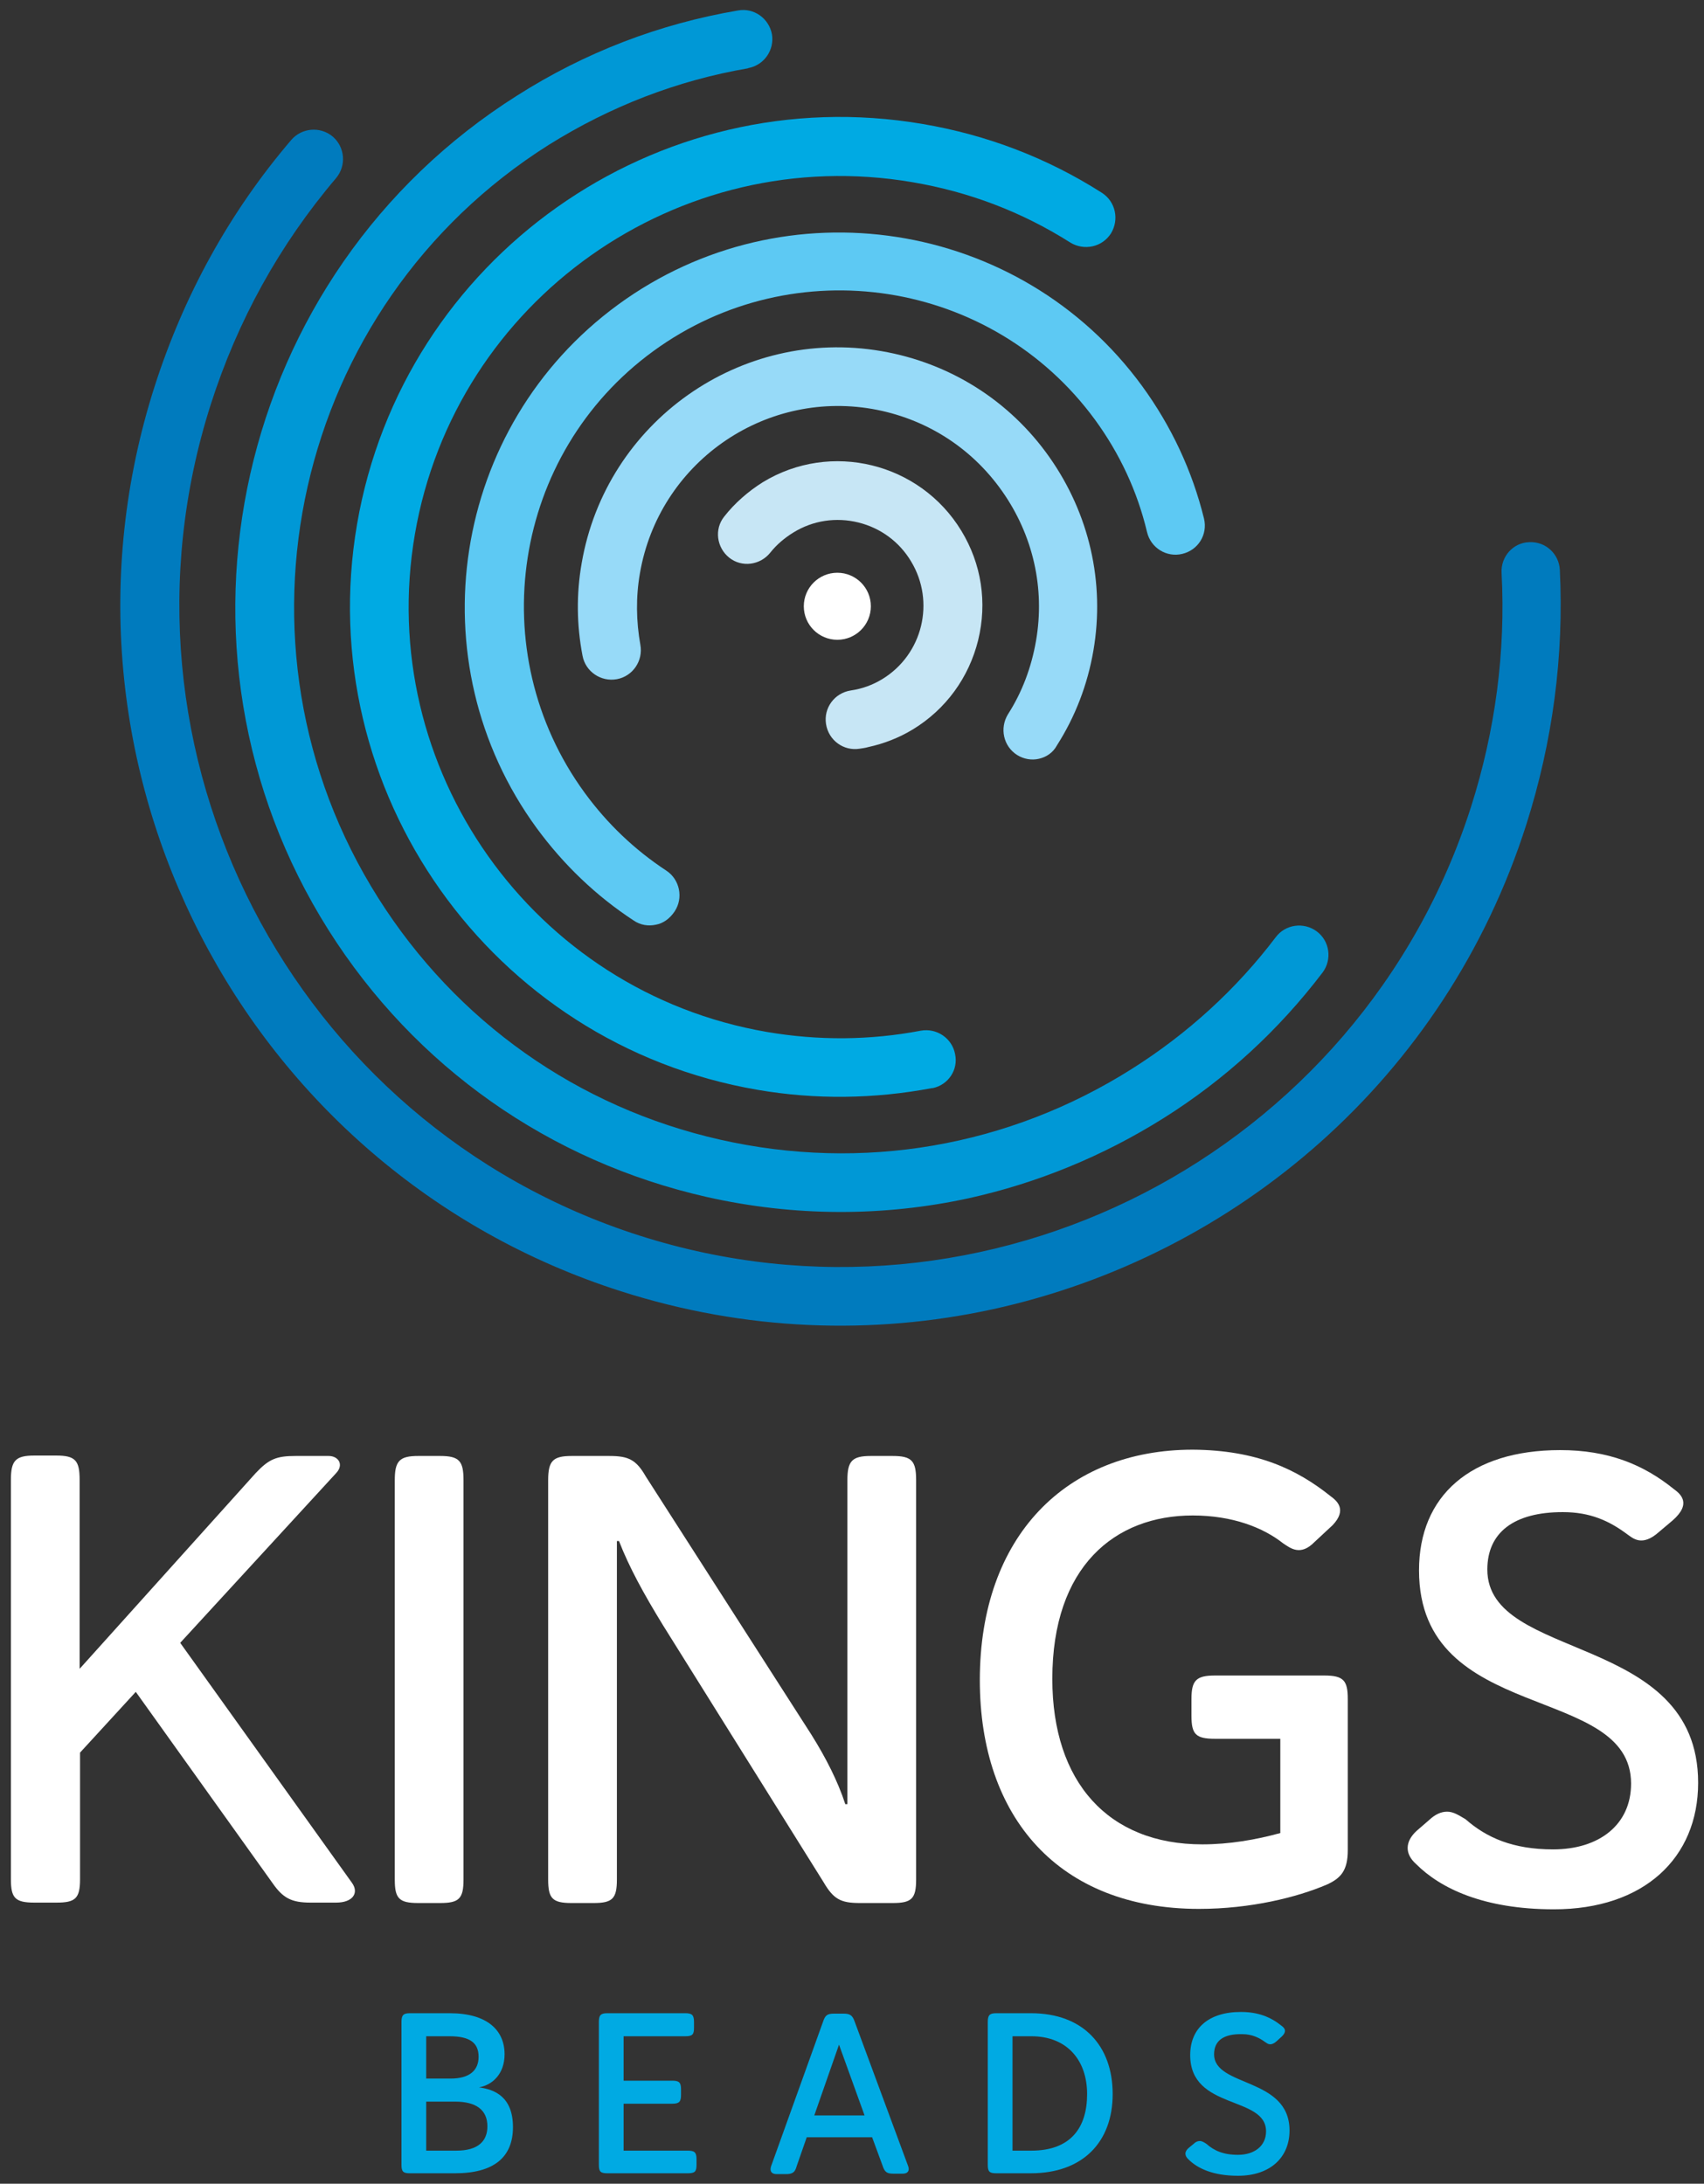<?xml version="1.0" encoding="utf-8"?>
<!-- Generator: Adobe Illustrator 27.4.1, SVG Export Plug-In . SVG Version: 6.00 Build 0)  -->
<svg version="1.1" id="Layer_1" xmlns="http://www.w3.org/2000/svg" xmlns:xlink="http://www.w3.org/1999/xlink" x="0px" y="0px"
	 viewBox="0 0 406.6 521.2" style="enable-background:new 0 0 406.6 521.2;" xml:space="preserve">
<rect x="0" y="0" width="406.6" height="521.2" fill="#333333" stroke="none"/>
<style type="text/css">
	.st0{fill:#FFFFFF;}
	.st1{fill:#00AAE3;}
	.st2{fill:#007BBE;}
	.st3{fill:#C7E6F5;}
	.st4{fill:#97DAF8;}
	.st5{fill:#0098D6;}
	.st6{fill:#5DC9F3;}
</style>
<path class="st0" d="M78.4,347.5c2.4,0,3.7,2.1,1.8,4.1L43,392.1l41,57.3c1.7,2.4,0.2,4.7-3.8,4.7h-6.1c-4.6,0-6.6-1.1-9.1-4.7
	l-32.6-45.6l-13.3,14.5v30.2c0,4.6-1.1,5.6-5.6,5.6H8.2c-4.6,0-5.6-1.1-5.6-5.6v-95.3c0-4.6,1.1-5.8,5.6-5.8h5.2
	c4.6,0,5.6,1.2,5.6,5.8v45.1L61,351.6c3.2-3.4,5-4.1,9.6-4.1H78.4L78.4,347.5z"/>
<path class="st0" d="M94.2,353.3c0-4.6,1.1-5.8,5.6-5.8h5.2c4.6,0,5.6,1.2,5.6,5.8v95.3c0,4.6-1.1,5.6-5.6,5.6h-5.2
	c-4.6,0-5.6-1.1-5.6-5.6V353.3L94.2,353.3z"/>
<path class="st0" d="M202.2,430.6v-77.3c0-4.6,1.1-5.8,5.6-5.8h5.2c4.6,0,5.6,1.2,5.6,5.8v95.3c0,4.6-1.1,5.6-5.6,5.6h-7.8
	c-4.6,0-6.3-0.9-8.7-5l-38.3-61.3c-4.6-7.5-8.1-13.9-10.5-20.1h-0.5v80.8c0,4.6-1.1,5.6-5.6,5.6h-5.2c-4.6,0-5.6-1.1-5.6-5.6v-95.3
	c0-4.6,1.1-5.8,5.6-5.8h9c4.6,0,6.4,0.9,8.7,4.9l39.5,61.6c3.5,5.6,6.3,11.1,8.1,16.6L202.2,430.6L202.2,430.6z"/>
<path class="st0" d="M317.5,357.1c1.5,1.1,4,3.2,0.5,6.9l-4.3,4c-3.4,3.5-5.8,1.5-7.6,0.3c-4.7-3.7-12-6.6-21.5-6.6
	c-18.6,0-33.5,12.2-33.5,39c0,24.7,13.4,39.5,35.8,39.5c6.4,0,12.8-1.1,18.6-2.7V415h-15.6c-4.6,0-5.6-1.1-5.6-5.5v-4
	c0-4.4,1.1-5.6,5.6-5.6h26.1c4.6,0,5.6,1.2,5.6,5.6v36.1c0,4.9-1.7,6.7-5,8.2c-7,3-18.1,5.8-30.5,5.8c-33.4,0-52.3-21.8-52.3-54.6
	c0-34.4,20.7-55,50.8-55C299.9,346.1,309.5,350.7,317.5,357.1L317.5,357.1z"/>
<path class="st0" d="M354.9,374.6c0,22.1,50.3,14.9,50.3,50.9c0,18-13,30.2-34.4,30.2c-16.8,0-27.1-5-32.9-10.8
	c-2.7-2.4-2.7-5.3,0.1-7.9l3-2.6c1.5-1.4,2.9-2,4.3-2c1.5,0,2.7,0.8,4.4,1.8c5,4.4,11.3,7.2,20.9,7.2c11,0,18.6-5.9,18.6-15.7
	c0-24.1-50.6-14-50.6-50.9c0-17.8,12.3-28.7,33.7-28.7c11.4,0,19.8,3.4,27.1,9.3c1.5,1.1,4.4,3.4-0.3,7.5l-3.2,2.7
	c-4.1,3.7-6.3,1.5-7.6,0.6c-4.3-3.2-8.8-5.3-15.4-5.3C361.2,360.9,354.9,365.8,354.9,374.6L354.9,374.6z"/>
<path class="st1" d="M95.8,482.6c0-1.6,0.4-2.1,2-2.1h9.5c9,0,13.1,4.1,13.1,9.8c0,4.6-2.8,7.3-6.1,7.9c3.8,0.5,8.1,2.3,8.1,9.5
	s-4.6,11-13.8,11H97.8c-1.6,0-2-0.4-2-2V482.6L95.8,482.6z M101.7,486v10.1h5.8c4.6,0,6.7-2,6.7-5.2c0-3.2-1.9-4.9-6.9-4.9
	L101.7,486L101.7,486z M101.7,501.6v11.7h7.2c5.1,0,7.4-2.2,7.4-5.8c0-4-2.8-5.9-7.7-5.9H101.7L101.7,501.6z"/>
<path class="st1" d="M142.9,482.6c0-1.6,0.4-2.1,2-2.1h18.6c1.6,0,2.1,0.4,2.1,2.1v1.4c0,1.6-0.4,2-2.1,2h-14.7v10.6h11.6
	c1.6,0,2.1,0.4,2.1,2v1.4c0,1.6-0.4,2.1-2.1,2.1h-11.6v11.2h15.3c1.6,0,2.1,0.4,2.1,2v1.4c0,1.6-0.4,2-2.1,2h-19.2c-1.6,0-2-0.4-2-2
	V482.6L142.9,482.6z"/>
<path class="st1" d="M208.1,510.1h-15.6l-2.4,6.9c-0.4,1.5-1,1.9-2.6,1.9h-2.2c-1.2,0-1.7-0.7-1.3-1.9l12.4-34.5
	c0.5-1.5,1-1.9,2.6-1.9h2.3c1.5,0,2.1,0.4,2.6,1.8l12.8,34.6c0.4,1.1-0.1,1.8-1.3,1.8h-2.2c-1.6,0-2.1-0.4-2.6-1.9L208.1,510.1
	L208.1,510.1z M194.3,504.9h12l-6.1-16.9L194.3,504.9L194.3,504.9z"/>
<path class="st1" d="M235.7,482.6c0-1.6,0.4-2.1,2-2.1h8.3c12.5,0,19.5,7.8,19.5,19.3s-7.2,18.9-19.5,18.9h-8.3c-1.6,0-2-0.4-2-2
	V482.6L235.7,482.6z M241.6,486v27.3h4.5c9.4,0,13.3-5.5,13.3-13.5c0-8.1-4.8-13.8-13.3-13.8H241.6z"/>
<path class="st1" d="M289.7,490.3c0,7.9,18,5.4,18,18.2c0,6.4-4.6,10.8-12.3,10.8c-6,0-9.7-1.8-11.8-3.9c-1-0.9-1-1.9,0.1-2.8
	l1.1-0.9c0.5-0.5,1-0.7,1.5-0.7c0.5,0,1,0.3,1.6,0.7c1.8,1.6,4,2.6,7.5,2.6c3.9,0,6.7-2.1,6.7-5.6c0-8.6-18.1-5-18.1-18.2
	c0-6.4,4.4-10.3,12.1-10.3c4.1,0,7.1,1.2,9.7,3.3c0.5,0.4,1.6,1.2-0.1,2.7l-1.1,1c-1.5,1.3-2.2,0.5-2.7,0.2
	c-1.5-1.1-3.2-1.9-5.5-1.9C291.9,485.4,289.7,487.1,289.7,490.3L289.7,490.3z"/>
<path class="st2" d="M236.8,312.5c-28.5,6.2-58.9,5.2-88.6-4.3C58,279.4,8,182.5,36.9,92.2c7-21.8,17.9-41.6,32.6-58.8
	c2.5-2.9,6.9-3.3,9.9-0.8c2.9,2.5,3.3,6.9,0.8,9.9c-13.5,15.9-23.5,34-29.9,54c-26.5,82.9,19.4,171.9,102.3,198.4
	c82.9,26.5,171.9-19.4,198.4-102.3c5.8-18.2,8.3-37,7.3-55.9c-0.2-3.9,2.8-7.2,6.6-7.3c3.9-0.2,7.1,2.8,7.3,6.6
	c1,20.6-1.7,41-8,60.8C344.9,257.4,294.9,299.8,236.8,312.5L236.8,312.5z"/>
<path class="st3" d="M207.2,178.3c-0.7,0.2-1.4,0.3-2.1,0.4c-3.8,0.6-7.4-2-8-5.9c-0.6-3.8,2-7.4,5.9-8c2.7-0.4,5.2-1.3,7.5-2.7
	c9.7-5.9,12.7-18.5,6.9-28.1c-2.8-4.7-7.3-8-12.6-9.3c-5.3-1.3-10.8-0.5-15.5,2.4c-2.1,1.3-4,2.9-5.5,4.8c-2.4,3-6.8,3.6-9.8,1.2
	c-3-2.4-3.6-6.8-1.2-9.8c2.5-3.2,5.7-6,9.2-8.2c16.2-9.9,37.5-4.7,47.4,11.6c4.8,7.9,6.2,17.1,4,26.1c-2.2,8.9-7.7,16.5-15.6,21.3
	C214.5,176.1,210.9,177.5,207.2,178.3L207.2,178.3z"/>
<path class="st4" d="M247.9,181.1c-1.7,0.4-3.6,0.1-5.2-0.9c-3.3-2.1-4.2-6.4-2.2-9.7c3.4-5.3,5.6-11.2,6.7-17.5
	c2.2-12.6-0.7-25.3-8.1-35.8c-7.4-10.5-18.4-17.4-31-19.6c-26.1-4.5-50.9,13.1-55.4,39.2c-1,5.7-0.9,11.5,0.1,17.1
	c0.7,3.8-1.8,7.5-5.6,8.2c-3.8,0.7-7.5-1.8-8.2-5.6c-1.4-7.3-1.5-14.7-0.2-22.1c5.8-33.7,37.9-56.4,71.5-50.6
	c16.3,2.8,30.6,11.8,40.1,25.3s13.3,29.9,10.5,46.2c-1.4,8.1-4.3,15.7-8.7,22.6C251.3,179.6,249.7,180.7,247.9,181.1L247.9,181.1z"
	/>
<path class="st5" d="M231.1,286c-20.3,4.4-41.5,4.4-62.4-0.3c-37.6-8.5-69.7-31.1-90.3-63.7c-42.5-67.3-22.3-156.7,45-199.2
	c16.2-10.3,33.9-17.1,52.7-20.3c3.8-0.7,7.4,1.9,8.1,5.7c0.6,3.7-1.8,7.2-5.4,8c-0.1,0-0.2,0-0.3,0.1c-16.9,2.9-32.9,9.1-47.6,18.3
	c-60.8,38.4-79,119.1-40.6,179.8c18.6,29.4,47.5,49.9,81.5,57.6c34,7.7,68.9,1.7,98.3-16.9c13.3-8.4,24.9-19,34.3-31.4
	c2.3-3.1,6.7-3.7,9.8-1.4c3.1,2.3,3.7,6.7,1.4,9.8c-10.5,13.8-23.2,25.5-38,34.8C263.1,276,247.4,282.4,231.1,286L231.1,286z"/>
<path class="st1" d="M222.6,259.7c-0.1,0-0.1,0-0.2,0c-13.8,2.6-27.8,2.8-41.7,0.4c-63.5-10.9-106.4-71.4-95.5-135
	c10.9-63.5,71.4-106.4,135-95.5c15.3,2.6,29.7,8.1,42.7,16.4c3.3,2.1,4.2,6.4,2.2,9.7c-2.1,3.3-6.4,4.2-9.7,2.2
	c-11.5-7.3-24.1-12.1-37.6-14.4c-55.9-9.6-109.2,28.1-118.8,84c-9.6,55.9,28.1,109.2,84,118.8c12.3,2.1,24.6,2,36.7-0.3
	c3.8-0.7,7.5,1.8,8.2,5.6C228.7,255.3,226.3,258.9,222.6,259.7L222.6,259.7z"/>
<path class="st6" d="M156.5,220.7c-1.8,0.4-3.7,0.1-5.3-1c-9-5.9-16.7-13.3-23.1-22c-29.1-39.8-20.4-95.9,19.4-125
	c39.8-29.1,95.9-20.4,125,19.4c7,9.6,12,20.3,14.8,31.7c0.9,3.8-1.4,7.5-5.2,8.4c-3.7,0.9-7.5-1.4-8.4-5.2
	c-2.3-9.7-6.5-18.7-12.4-26.8c-24.6-33.6-71.8-40.9-105.4-16.4c-33.6,24.5-40.9,71.8-16.4,105.4c5.4,7.4,11.9,13.6,19.5,18.6
	c3.2,2.1,4.1,6.5,2,9.7C159.8,219.3,158.2,220.4,156.5,220.7L156.5,220.7z"/>
<circle class="st0" cx="199.8" cy="144.7" r="8"/>
</svg>
